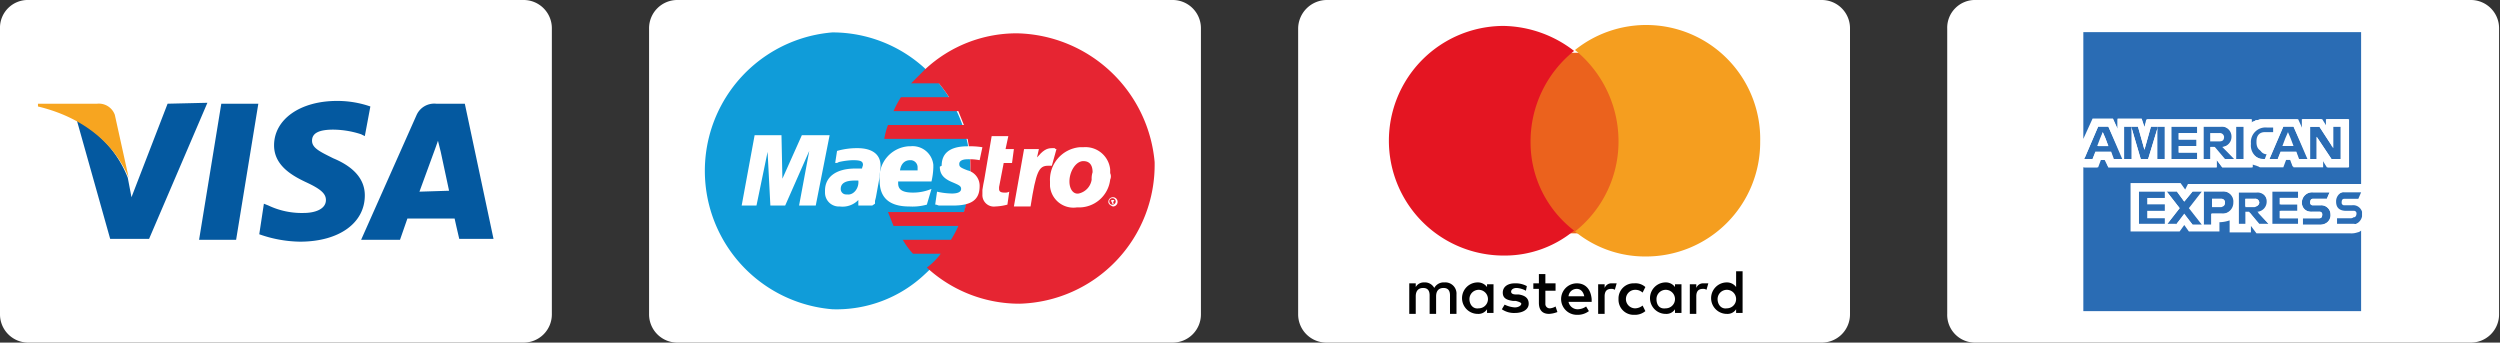 <svg id="Layer_1" data-name="Layer 1" xmlns="http://www.w3.org/2000/svg" viewBox="0 0 270 37"><rect x="0" y="0" width="270" height="37" fill="#333333" stroke="none"/><defs><style>.cls-1{fill:#fff;}.cls-2{fill:#109cd9;}.cls-3{fill:#e62532;}.cls-4{fill:#0459a0;}.cls-5{fill:#f7a520;}.cls-6{fill:#010101;}.cls-7{fill:#eb621d;}.cls-8{fill:#e41522;}.cls-9{fill:#f59e1f;}.cls-10{fill:#2a6cb4;}</style></defs><title>Artboard 1</title><path class="cls-1" d="M73.2,0h53.4a3.05,3.05,0,0,1,3.1,3.1V33.9a3.05,3.05,0,0,1-3.1,3.1H73.2a3.05,3.05,0,0,1-3.1-3.1V3.1A3.05,3.05,0,0,1,73.2,0Z"/><path class="cls-2" d="M99.9,29.6a15,15,0,0,0,.9-21.3l-.9-.9a14.77,14.77,0,0,0-10-3.9,15,15,0,0,0,0,29.9,13.89,13.89,0,0,0,10-3.8Z"/><path class="cls-3" d="M109.9,3.6a14.48,14.48,0,0,0-10,3.9L98.4,9h3a14.31,14.31,0,0,1,1.1,1.5H97.3a10.93,10.93,0,0,0-.8,1.5h7l.6,1.5H95.9a8.33,8.33,0,0,0-.4,1.5h9a16.25,16.25,0,0,1-.4,7.9H95.9l.6,1.5h7a10.93,10.93,0,0,1-.8,1.5H97.5a8.28,8.28,0,0,0,1.1,1.5h3a7.11,7.11,0,0,1-1.5,1.5,14.77,14.77,0,0,0,10,3.9,15,15,0,0,0,14.6-15.3A15.25,15.25,0,0,0,109.9,3.6Z"/><path class="cls-1" d="M119.7,21.8a.5.5,0,1,1,.5.5h0C119.9,22.2,119.7,22,119.7,21.8Zm.4.3a.35.35,0,1,0-.3-.4h0C119.8,21.9,119.9,22.1,120.1,22.1Zm0-.1h0l-.1-.4h.3s.1.1,0,.1a.1.1,0,0,1-.1.1l.1.2h-.2v-.2H120v-.1h0l.1.3Z"/><polygon class="cls-1" points="88.1 22.2 86.3 22.2 87.4 16.3 84.8 22.2 83.2 22.2 82.9 16.4 81.7 22.2 80.1 22.2 81.5 14.6 84.4 14.6 84.5 19.3 86.6 14.6 89.6 14.6 88.1 22.2"/><path class="cls-1" d="M108.8,22.1a5.85,5.85,0,0,1-1.3.2,1.24,1.24,0,0,1-1.4-1.3v-.5l.1-.6.1-.5.8-4.7h1.8l-.3,1.4h.9l-.2,1.5h-.9l-.5,2.6v.2c0,.3.2.4.6.4a.9.9,0,0,0,.5-.1l-.2,1.4Z"/><path class="cls-1" d="M114.1,16.1c-.1,0-.1,0-.2-.1h-.3c-.6,0-1,.3-1.6,1l.2-.9h-1.6l-1.1,6.2h1.8c.6-3.8.9-4.4,1.9-4.4h.4l.5-1.8Z"/><path class="cls-1" d="M101.5,18c0,.8.4,1.3,1.4,1.7.7.3.9.4.9.7s-.3.5-1,.5a7.77,7.77,0,0,1-1.6-.2l-.2,1.4h.1l.3.1h1.5c2,0,2.9-.6,2.9-2.1a1.71,1.71,0,0,0-1.3-1.7c-.8-.3-.9-.4-.9-.7s.3-.5.9-.5a5.7,5.7,0,0,1,1.3.1l.3-1.4a8.6,8.6,0,0,0-1.6-.1c-2.1,0-2.8.9-2.8,2.1Z"/><path class="cls-1" d="M94.2,22.2H92.7v-.6a2.37,2.37,0,0,1-2,.7,1.5,1.5,0,0,1-1.6-1.5v-.2c0-1.5,1.2-2.4,3.3-2.4h.7c0-.1.1-.3.1-.4,0-.4-.3-.5-1.1-.5a7.72,7.72,0,0,0-1.5.2l-.2.1h-.2l.2-1.3a7.8,7.8,0,0,1,2.2-.3c1.5,0,2.5.6,2.5,1.9,0,.4-.1.8-.1,1.2l-.4,2.2-.1.4V22l-.3.2Zm-1.5-2.7h-.4q-1.5,0-1.5.9a.58.58,0,0,0,.6.6h.1c.7.1,1.3-.7,1.2-1.5Z"/><path class="cls-1" d="M100.1,22.1a5.84,5.84,0,0,1-1.9.2c-2.1,0-3.2-.9-3.2-2.8a3.38,3.38,0,0,1,3.1-3.7h.2a2.25,2.25,0,0,1,2.5,2v.3a7.72,7.72,0,0,1-.2,1.5H97v.2c0,.7.5,1,1.6,1a5.09,5.09,0,0,0,2-.4l-.5,1.7Zm-1-3.7v-.3a.77.77,0,0,0-.7-.8h-.1c-.6,0-1,.4-1.1,1.1Z"/><path class="cls-1" d="M119.9,19.4a3.39,3.39,0,0,1-3.5,3h-.1a2.54,2.54,0,0,1-2.9-2.3v-.5a3.53,3.53,0,0,1,3.2-3.7h.4a2.68,2.68,0,0,1,2.9,2.4v.4a.85.85,0,0,1,0,.7Zm-1.9-.8c0-.6-.2-1.2-1-1.2s-1.5,1.1-1.5,2.2c0,.8.4,1.4,1,1.3a1.81,1.81,0,0,0,1.4-1.5,2.2,2.2,0,0,1,.1-.8Z"/><path class="cls-1" d="M3.1,0H56.5a3.05,3.05,0,0,1,3.1,3.1V33.9A3.05,3.05,0,0,1,56.5,37H3.1A3.05,3.05,0,0,1,0,33.9V3.1A3,3,0,0,1,3.1,0Z"/><polygon class="cls-4" points="21.5 25.9 23.9 11.2 27.9 11.2 25.5 25.9 21.5 25.9"/><path class="cls-4" d="M40,11.5a10.88,10.88,0,0,0-3.6-.6c-4,0-6.8,2-6.8,4.8,0,2.2,2,3.3,3.5,4s2.1,1.2,2.1,1.9c0,1-1.2,1.4-2.4,1.4a8.38,8.38,0,0,1-3.8-.8l-.5-.2L28,25.3a13.64,13.64,0,0,0,4.4.8c4.2,0,7-2,7-5,0-1.6-1-3-3.4-4-1.4-.7-2.3-1.1-2.3-1.9S34.4,14,36,14a9.93,9.93,0,0,1,3,.5l.4.2.6-3.2"/><path class="cls-4" d="M50.2,11.2H47.1A2.09,2.09,0,0,0,45,12.4L39,25.9h4.2l.8-2.3h5.1c.1.5.5,2.2.5,2.2h3.7L50.2,11.2m-4.9,9.5,1.5-4.1s.3-.8.5-1.4l.3,1.2.9,4.2Z"/><path class="cls-4" d="M18.1,11.2,14.2,21.3l-.4-2.1A11.91,11.91,0,0,0,8.3,13l3.6,12.8h4.2l6.3-14.7-4.3.1"/><path class="cls-5" d="M10.5,11.2H4.1v.3c5,1.2,8.3,4.1,9.8,7.7l-1.5-6.8a1.83,1.83,0,0,0-1.9-1.2"/><path class="cls-1" d="M143.3,0h53.4a3.05,3.05,0,0,1,3.1,3.1V33.9a3.05,3.05,0,0,1-3.1,3.1H143.3a3.05,3.05,0,0,1-3.1-3.1V3.1A3.11,3.11,0,0,1,143.3,0Z"/><path class="cls-6" d="M157.3,33.9V31.8a1.21,1.21,0,0,0-1.3-1.3,1.16,1.16,0,0,0-1.1.6,1.15,1.15,0,0,0-1.1-.6,1,1,0,0,0-.9.5v-.4h-.7v3.3h.7V32c0-.6.3-.9.8-.9s.7.3.7.8v2h.7V32c0-.6.3-.9.8-.9s.7.3.7.8v2ZM168,30.6h-1.1v-1h-.7v1h-.6v.6h.6v1.5c0,.7.3,1.2,1.1,1.2a2.92,2.92,0,0,0,.9-.2l-.2-.6a1.42,1.42,0,0,1-.6.2.47.47,0,0,1-.5-.5V31.4H168Zm6.1,0a.79.79,0,0,0-.8.5v-.4h-.7v3.2h.7V32c0-.5.2-.8.7-.8a.6.6,0,0,1,.4.1l.2-.7Zm-9.2.3a2.5,2.5,0,0,0-1.3-.3c-.8,0-1.3.4-1.3,1s.4.8,1.1.9h.3q.6.15.6.3c0,.2-.3.4-.7.4a2.9,2.9,0,0,1-1.1-.3l-.3.5a2.3,2.3,0,0,0,1.4.4c.9,0,1.5-.4,1.5-1s-.4-.9-1.1-1h-.3c-.3,0-.5-.1-.5-.3s.2-.4.6-.4a2.37,2.37,0,0,1,1,.3Zm19.1-.3a.79.79,0,0,0-.8.5v-.4h-.7v3.2h.7V32c0-.5.2-.8.7-.8a.6.6,0,0,1,.4.1l.2-.7Zm-9.2,1.7a1.63,1.63,0,0,0,1.7,1.7,1.75,1.75,0,0,0,1.2-.4l-.3-.6a1.33,1.33,0,0,1-.8.3,1,1,0,0,1,0-2,1.14,1.14,0,0,1,.8.3l.3-.6a1.59,1.59,0,0,0-1.2-.4,1.63,1.63,0,0,0-1.7,1.7Zm6.8,0V30.7h-.7V31a1.23,1.23,0,0,0-1-.5,1.7,1.7,0,0,0,0,3.4,1.1,1.1,0,0,0,1-.5v.4h.7Zm-2.7,0a1,1,0,1,1,1,1c-.7.1-1-.4-1-1Zm-8.6-1.7a1.7,1.7,0,0,0,0,3.4,2,2,0,0,0,1.3-.4l-.3-.5a1.61,1.61,0,0,1-.9.3,1,1,0,0,1-1-.8h2.5v-.3c-.1-1.1-.7-1.7-1.6-1.7Zm0,.6c.4,0,.7.3.8.8h-1.7a.88.88,0,0,1,.9-.8Zm17.9,1.1v-3h-.7V31a1.23,1.23,0,0,0-1-.5,1.7,1.7,0,0,0,0,3.4,1.1,1.1,0,0,0,1-.5v.4h.7Zm-2.7,0a1,1,0,1,1,1,1c-.6.1-1-.4-1-1Zm-24.2,0V30.7h-.7V31a1.23,1.23,0,0,0-1-.5,1.7,1.7,0,0,0,0,3.4,1.1,1.1,0,0,0,1-.5v.4h.7Zm-2.6,0a1,1,0,1,1,1,1C159.1,33.4,158.7,32.9,158.7,32.3Z"/><rect class="cls-7" x="164.6" y="5.7" width="10.8" height="19.5"/><path class="cls-8" d="M165.3,15.3A12.53,12.53,0,0,1,170,5.5a12.77,12.77,0,0,0-7.6-2.7,12.4,12.4,0,0,0,0,24.8,11.74,11.74,0,0,0,7.6-2.7A12,12,0,0,1,165.3,15.3Z"/><path class="cls-9" d="M190.1,15.3a12.33,12.33,0,0,1-12.4,12.4,11.94,11.94,0,0,1-7.6-2.7,12.38,12.38,0,0,0,4.7-9.8,12.69,12.69,0,0,0-4.7-9.8,12.31,12.31,0,0,1,20,9.9Z"/><path class="cls-1" d="M213.4,0h53.4a3.05,3.05,0,0,1,3.1,3.1V33.9a3.05,3.05,0,0,1-3.1,3.1H213.4a3,3,0,0,1-3.1-3.1V3.1A3,3,0,0,1,213.4,0Z"/><path class="cls-1" d="M255.1,20.67v2.2c-.1-.5-.5-.7-1.1-.7h-.8a.27.27,0,0,1-.3-.3c0-.2.1-.4.3-.4h1.5l.4-.8Z"/><path class="cls-10" d="M253.9,23.57c.2,0,.3-.1.3-.4a.27.27,0,0,0-.3-.3h-.8a1,1,0,0,1-1.1-1,1.13,1.13,0,0,1,1.2-1.1H255l-.3.7h-1.5c-.2,0-.3.1-.3.4a.27.27,0,0,0,.3.3h.8a1,1,0,0,1,1.1.7v.5a1.12,1.12,0,0,1-1.2.9h-1.8v-.7Z"/><path class="cls-10" d="M250.5,24.27h-1.8v-.7h1.8c.2,0,.3-.1.3-.4a.27.27,0,0,0-.3-.3h-.8a1,1,0,0,1-1.1-1,1.13,1.13,0,0,1,1.2-1.1h1.8l-.3.7h-1.5c-.2,0-.3.1-.3.4a.27.27,0,0,0,.3.3h.8a1,1,0,0,1,1.1,1C251.8,23.77,251.3,24.27,250.5,24.27Z"/><polygon class="cls-10" points="252.8 17.18 251.8 17.18 250.4 15.07 250.2 14.78 250.2 15.07 250.2 17.18 249.4 17.18 249.4 13.68 250.5 13.68 251.8 15.68 251.9 15.97 251.9 15.68 251.9 13.68 252.8 13.68 252.8 17.18"/><polygon class="cls-10" points="248.2 20.68 248.2 21.38 246.3 21.38 246.3 22.07 248.2 22.07 248.2 22.77 246.3 22.77 246.3 23.57 248.2 23.57 248.2 24.27 245.4 24.27 245.4 20.68 248.2 20.68"/><polygon class="cls-1" points="247.4 14.97 247.7 15.78 246.5 15.78 246.9 14.97 247.1 14.28 247.4 14.97"/><path class="cls-10" d="M249.2,17.17h-1l-.2-.7h-1.7l-.3.7h-.9l1.5-3.5h1.1Zm-1.5-1.4-.3-.8-.3-.7-.3.7-.3.8Z"/><path class="cls-10" d="M243.6,20.67a1.08,1.08,0,0,1,1.2,1.1,1.09,1.09,0,0,1-1,1.1l1.2,1.3h-1l-1.1-1.3h-.4v1.3h-.8v-3.5Zm.4,1.2a.46.46,0,0,0-.5-.4h-1v.9h1C243.8,22.27,244,22.07,244,21.87Z"/><path class="cls-10" d="M245,16.47l-.3.8h0a1.55,1.55,0,0,1-1.6-1.7v-.1a1.58,1.58,0,0,1,1.7-1.7h1v.8h-.9c-.6,0-.9.4-.9,1v.1c0,.6.3,1,.9,1h.1Z"/><path class="cls-1" d="M243.5,21.47a.41.41,0,1,1,0,.8h-1v-.8Z"/><polygon class="cls-10" points="241.5 17.18 241.5 15.57 241.5 13.68 242.4 13.68 242.4 15.68 242.4 17.18 241.5 17.18"/><path class="cls-10" d="M240,20.67a1.1,1.1,0,0,1,1.2,1.2,1.18,1.18,0,0,1-1.3,1.2h-1.1v1.2H238v-3.6Zm.3,1.2a.43.43,0,0,0-.4-.4h-1v.9h1C240.2,22.27,240.3,22.17,240.3,21.87Z"/><path class="cls-1" d="M239.9,21.47a.37.37,0,0,1,.4.4.43.43,0,0,1-.4.4h-1v-.8Z"/><path class="cls-1" d="M239.8,14.37a.41.41,0,1,1,0,.8h-1v-.9h1Z"/><path class="cls-10" d="M241.3,17.17h-1.1l-1.1-1.3h-.4v1.3h-.8v-3.5h1.9a1.08,1.08,0,0,1,1.2,1.1,1.09,1.09,0,0,1-1,1.1Zm-1.1-2.4a.46.46,0,0,0-.5-.4h-1v.9h1C240.1,15.27,240.2,15.07,240.2,14.77Z"/><polygon class="cls-1" points="237.8 24.27 236.4 22.48 237.8 20.68 238 20.68 238 24.27 237.8 24.27"/><polygon class="cls-10" points="235.3 15.78 235.3 16.48 237.3 16.48 237.3 17.18 234.5 17.18 234.5 13.68 237.3 13.68 237.3 14.38 235.3 14.38 235.3 15.07 237.3 15.07 237.3 15.78 235.3 15.78"/><polygon class="cls-10" points="235.1 20.68 235.9 21.77 236.8 20.68 237.8 20.68 236.4 22.48 237.8 24.27 236.8 24.27 235.9 23.07 235 24.27 234 24.27 235.4 22.48 234 20.68 235.1 20.68"/><polygon class="cls-1" points="233.8 24.27 233.8 23.57 231.9 23.57 231.9 22.77 233.8 22.77 233.8 22.07 231.9 22.07 231.9 21.38 233.8 21.38 233.8 20.68 234 20.68 235.4 22.48 234 24.27 233.8 24.27"/><polygon class="cls-10" points="233.8 20.68 233.8 21.38 231.9 21.38 231.9 22.07 233.8 22.07 233.8 22.77 231.9 22.77 231.9 23.57 233.8 23.57 233.8 24.27 231 24.27 231 20.68 233.8 20.68"/><polygon class="cls-10" points="232.9 17.18 232.9 14.78 233 13.88 233 13.68 233.8 13.68 233.8 17.18 232.9 17.18"/><polygon class="cls-10" points="233 13.88 232 17.18 231.2 17.18 230.2 13.78 230.2 13.68 230.9 13.68 231.6 16.18 232.3 13.68 233 13.68 233 13.88"/><path class="cls-1" d="M248.7,24.27h1.8a1.08,1.08,0,0,0,1.2-1.1,1,1,0,0,0-1.1-1h-.8a.27.27,0,0,1-.3-.3c0-.2.1-.4.3-.4h1.5l.3-.7h-1.8a1.08,1.08,0,0,0-1.2,1.1c0,.7.4,1,1.1,1h.8a.27.27,0,0,1,.3.3c0,.2-.1.4-.3.4h-1.8Zm-4.7,0h1.1L243.9,23a1.09,1.09,0,0,0,1-1.1,1.08,1.08,0,0,0-1.2-1.1h-1.9v3.5h.8V23h.4Zm-9,0,.9-1.1.9,1.1h2.1v-1.2H240a1.18,1.18,0,0,0,1.3-1.2,1.16,1.16,0,0,0-1.2-1.2h-3.3l-.9,1.1-.8-1.1H231v3.5h4Zm13.2-2.9v-.7h-2.8v3.5h2.8v-.6h-2v-.8h1.9v-.7h-1.9v-.7Zm-12.2,3-.5.7h-5.3v-5.2h5.4l.5.7.5-.7h18.7v.8h-1.8a1.08,1.08,0,0,0-1.2,1.1c0,.7.4,1,1.1,1h.8a.27.27,0,0,1,.3.3c0,.2-.1.4-.3.4h-1.8v.7h1.8a1,1,0,0,0,1.2-.9v1.4c-.1.1-.2.1-.4.2a2,2,0,0,1-.8.1H244.1l-.6-.8V25h-2.3v-1.2a3.59,3.59,0,0,1-1.1.2h0v1.1h-3.3Z"/><polygon class="cls-10" points="229.4 17.18 229.4 13.68 230.2 13.68 230.2 13.78 230.3 14.78 230.3 17.18 229.4 17.18"/><path class="cls-10" d="M229.2,17.17h-1l-.2-.7h-1.7l-.3.7h-.9l1.5-3.5h1.1Zm-1.5-1.4-.3-.8-.3-.7-.3.7-.3.8Z"/><polygon class="cls-1" points="227.4 14.97 227.7 15.78 226.6 15.78 226.9 14.97 227.1 14.28 227.4 14.97"/><path class="cls-10" d="M227.7,18.07h11.7v-.8l.6.8h3.2v-.4a.37.37,0,0,0,.3.1c.1,0,.2.1.3.1s.2.1.3.1h2.4l.3-.8h.5l.3.8h3.2v-.7l.5.8h2.3v-5.2h-2.4v.8l-.5-.8h-2.1V14l-.5-1.1h-4c-.1,0-.3.1-.4.1s-.2.1-.3.1-.2.1-.3.2v-.4H231.8l-.2.8-.3-.9h-2.6v1.1l-.5-1.1H226L225,15V3.47h30v16.4H236.3l-.3.6-.5-.7h-5.4V25h5.3l.5-.7.5.7h3.3V24h0a3.59,3.59,0,0,0,1.1-.2v1.3h2.3v-.7l.6.8h10.1a2,2,0,0,0,.8-.1.76.76,0,0,0,.4-.2v8.7H225V18.07h1.5l.3-.8h.5Z"/><path class="cls-1" d="M249.4,17.17h.8v-2.4l.2.3,1.4,2.1h1v-3.5H252V16l-.2-.3-1.3-2h-1v3.5Zm-8.1,0-1.2-1.3a1.09,1.09,0,0,0,1-1.1,1.08,1.08,0,0,0-1.2-1.1H238v3.5h.8v-1.3h.4l1.1,1.3Zm.2-1.6v1.6h.8v-3.5h-.8Zm3.1,1.6.3-.8h-.3c-.6,0-.9-.4-.9-1v-.1c0-.6.3-1,.9-1h.9v-.6h-1a1.58,1.58,0,0,0-1.7,1.7v.1a1.71,1.71,0,0,0,1.8,1.7Zm-16.3,0h1l-1.6-3.5h-1.1l-1.5,3.5h.9l.3-.8H228Zm6.2,0h2.8v-.7h-2v-.7h1.9v-.7h-1.9v-.7h2v-.7h-2.8Zm-.7,0v-3.5h-1.5l-.7,2.5-.7-2.5h-1.5v3.5h.8v-3.4l1,3.4h.8l1-3.3v3.3Zm14.5,0h1l-1.6-3.5h-1.1l-1.5,3.5h.9l.3-.8H248Zm-5.1.9H240l-.6-.8v.8H227.7l-.3-.8h-.5l-.3.8h-1.5v-3l1-2.2h2.1l.5,1.1v-1.1h2.6l.3.9.3-.9h11.3v.4c.1-.1.2-.1.3-.2s.2-.1.3-.1.3-.1.4-.1h4l.5,1.1v-1.1h2.1l.5.8v-.8h2.4v5.2h-2.3l-.5-.8v.8h-3.2l-.3-.8h-.5l-.3.8h-2.4a.37.37,0,0,1-.3-.1c-.1,0-.2-.1-.3-.1s-.2-.1-.3-.1v.3Z"/></svg>